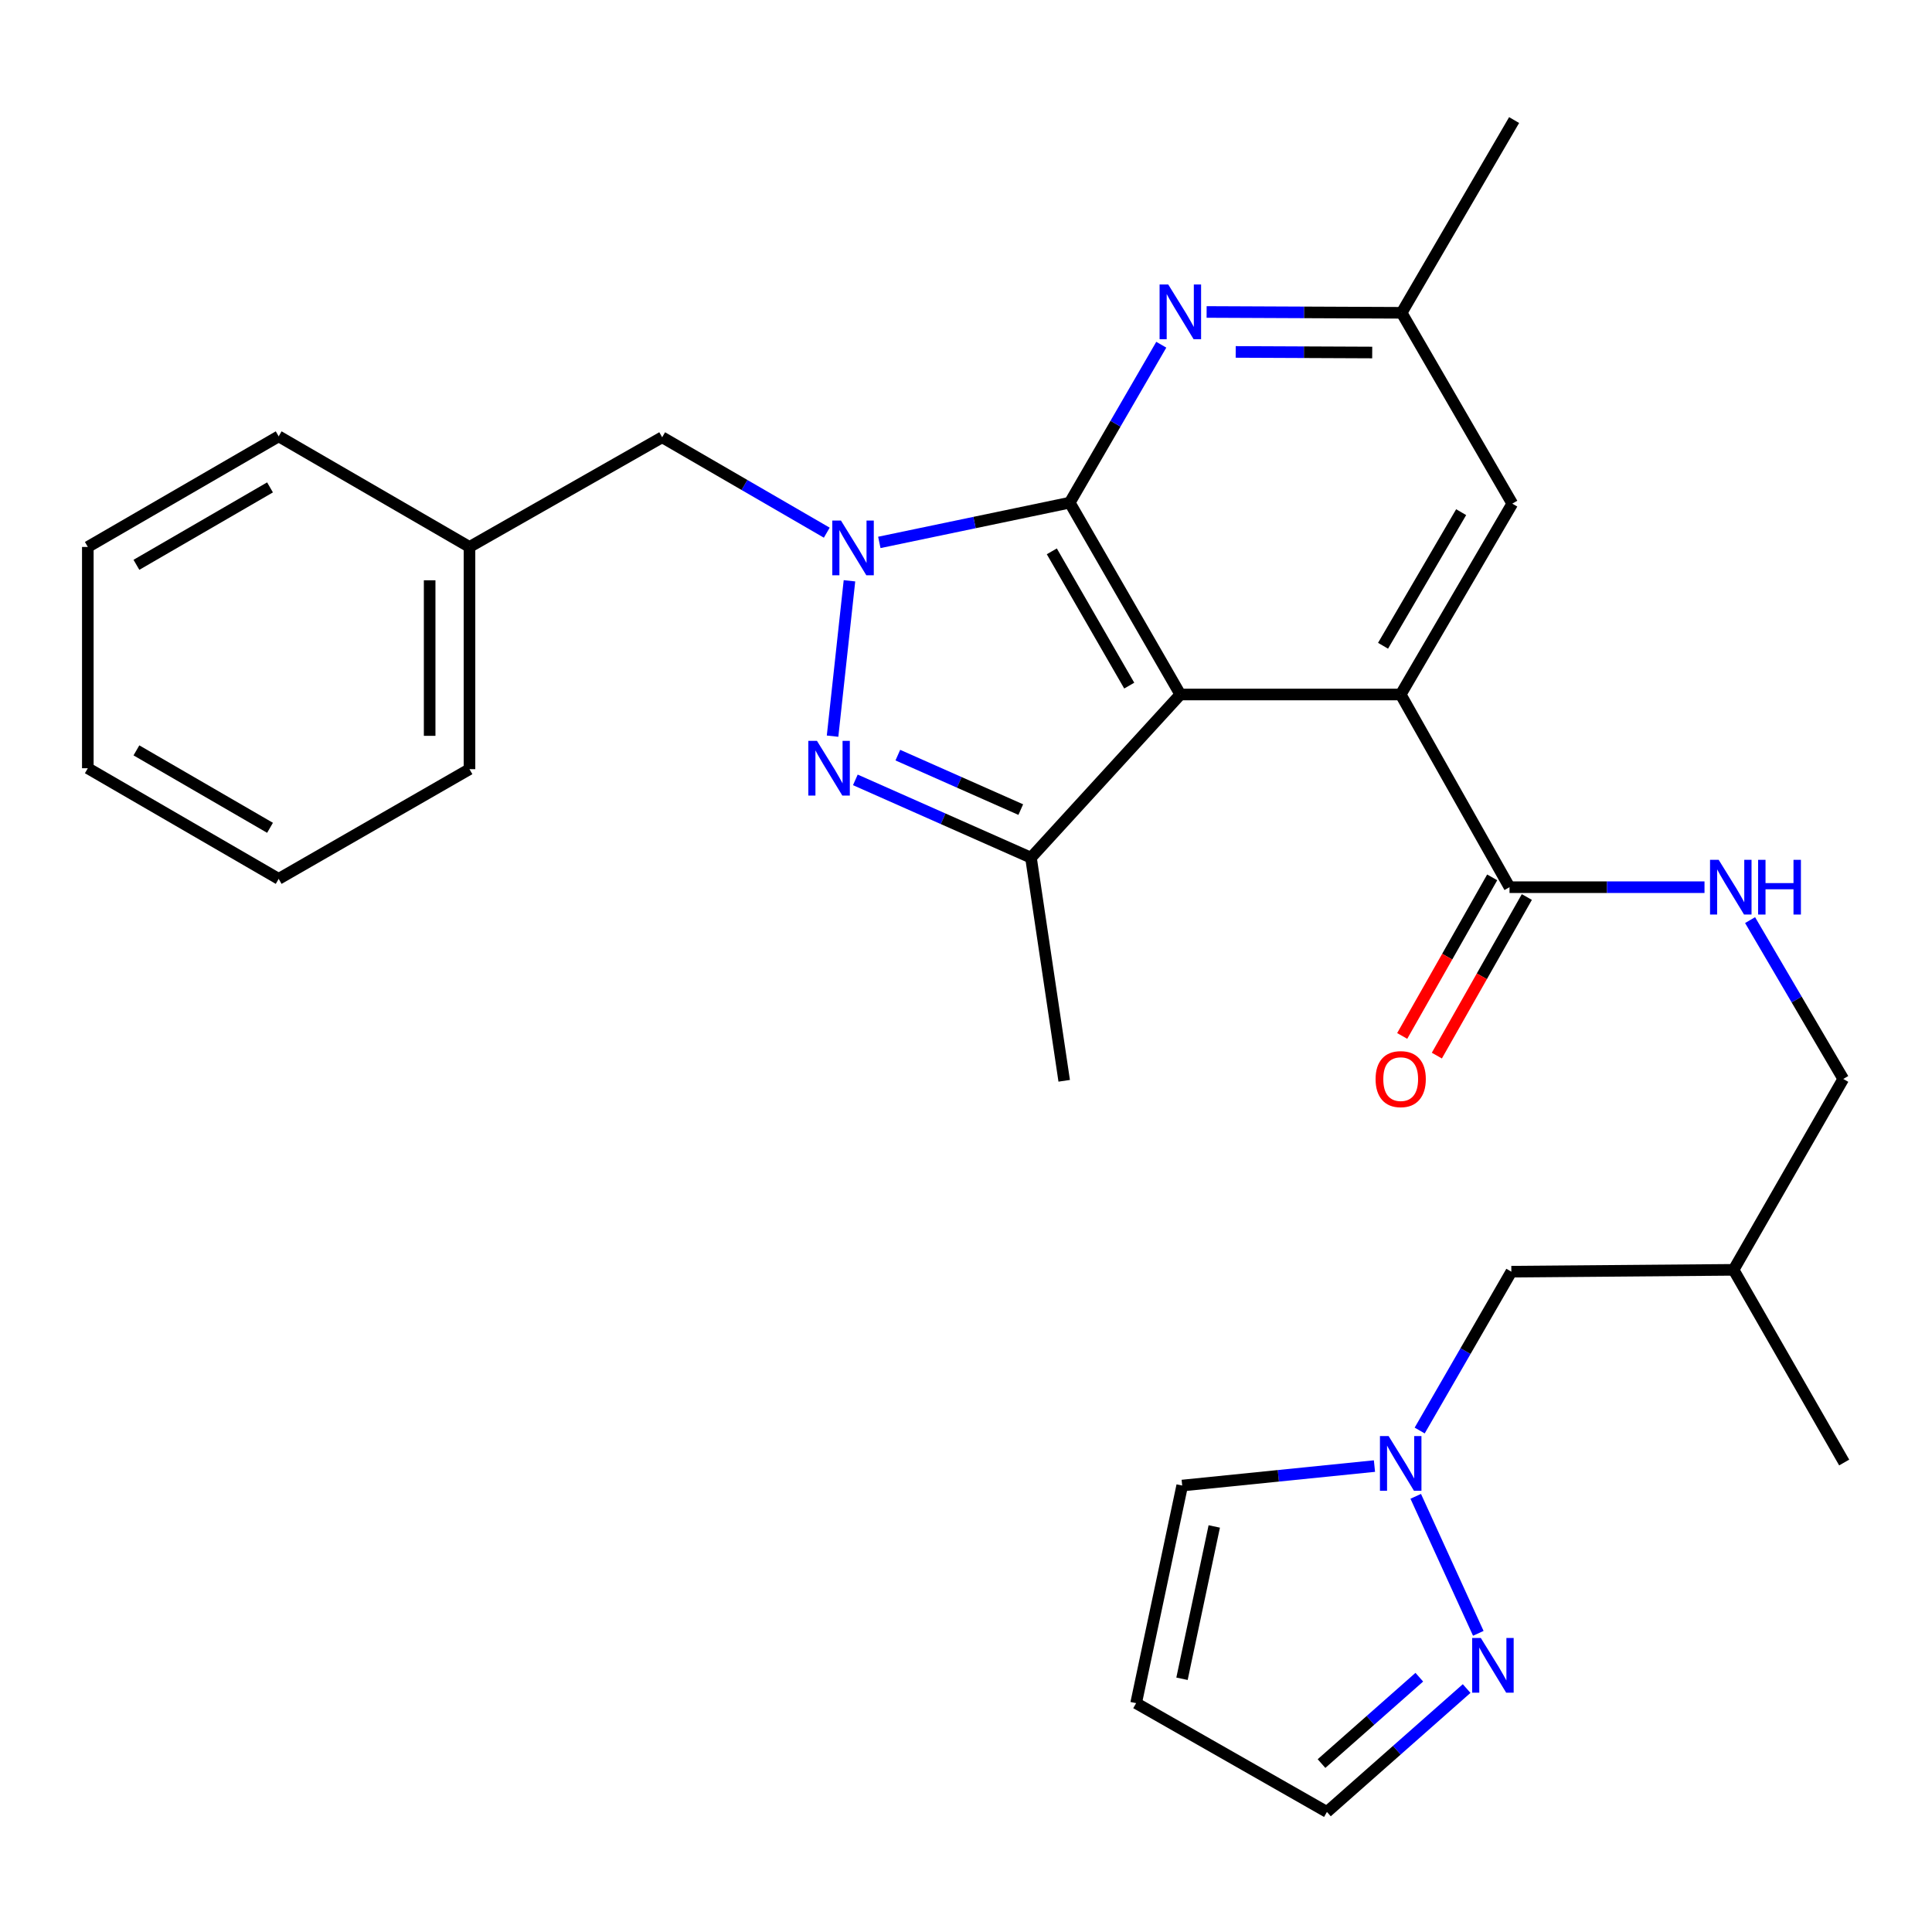 <?xml version='1.0' encoding='iso-8859-1'?>
<svg version='1.1' baseProfile='full'
              xmlns='http://www.w3.org/2000/svg'
                      xmlns:rdkit='http://www.rdkit.org/xml'
                      xmlns:xlink='http://www.w3.org/1999/xlink'
                  xml:space='preserve'
width='1000px' height='1000px' viewBox='0 0 1000 1000'>
<!-- END OF HEADER -->
<rect style='opacity:1.0;fill:#FFFFFF;stroke:none' width='1000' height='1000' x='0' y='0'> </rect>
<path class='bond-0' d='M 553.69,260.178 L 610.942,359.47' style='fill:none;fill-rule:evenodd;stroke:#000000;stroke-width:6px;stroke-linecap:butt;stroke-linejoin:miter;stroke-opacity:1' />
<path class='bond-0' d='M 544.415,285.372 L 584.491,354.876' style='fill:none;fill-rule:evenodd;stroke:#000000;stroke-width:6px;stroke-linecap:butt;stroke-linejoin:miter;stroke-opacity:1' />
<path class='bond-1' d='M 553.69,260.178 L 504.414,270.465' style='fill:none;fill-rule:evenodd;stroke:#000000;stroke-width:6px;stroke-linecap:butt;stroke-linejoin:miter;stroke-opacity:1' />
<path class='bond-1' d='M 504.414,270.465 L 455.138,280.752' style='fill:none;fill-rule:evenodd;stroke:#0000FF;stroke-width:6px;stroke-linecap:butt;stroke-linejoin:miter;stroke-opacity:1' />
<path class='bond-5' d='M 553.69,260.178 L 577.384,219.303' style='fill:none;fill-rule:evenodd;stroke:#000000;stroke-width:6px;stroke-linecap:butt;stroke-linejoin:miter;stroke-opacity:1' />
<path class='bond-5' d='M 577.384,219.303 L 601.079,178.427' style='fill:none;fill-rule:evenodd;stroke:#0000FF;stroke-width:6px;stroke-linecap:butt;stroke-linejoin:miter;stroke-opacity:1' />
<path class='bond-3' d='M 610.942,359.47 L 533.632,443.939' style='fill:none;fill-rule:evenodd;stroke:#000000;stroke-width:6px;stroke-linecap:butt;stroke-linejoin:miter;stroke-opacity:1' />
<path class='bond-4' d='M 610.942,359.47 L 724.999,359.47' style='fill:none;fill-rule:evenodd;stroke:#000000;stroke-width:6px;stroke-linecap:butt;stroke-linejoin:miter;stroke-opacity:1' />
<path class='bond-2' d='M 439.681,300.62 L 430.934,381.038' style='fill:none;fill-rule:evenodd;stroke:#0000FF;stroke-width:6px;stroke-linecap:butt;stroke-linejoin:miter;stroke-opacity:1' />
<path class='bond-9' d='M 427.939,275.713 L 385.337,251.021' style='fill:none;fill-rule:evenodd;stroke:#0000FF;stroke-width:6px;stroke-linecap:butt;stroke-linejoin:miter;stroke-opacity:1' />
<path class='bond-9' d='M 385.337,251.021 L 342.734,226.329' style='fill:none;fill-rule:evenodd;stroke:#000000;stroke-width:6px;stroke-linecap:butt;stroke-linejoin:miter;stroke-opacity:1' />
<path class='bond-29' d='M 442.726,403.663 L 488.179,423.801' style='fill:none;fill-rule:evenodd;stroke:#0000FF;stroke-width:6px;stroke-linecap:butt;stroke-linejoin:miter;stroke-opacity:1' />
<path class='bond-29' d='M 488.179,423.801 L 533.632,443.939' style='fill:none;fill-rule:evenodd;stroke:#000000;stroke-width:6px;stroke-linecap:butt;stroke-linejoin:miter;stroke-opacity:1' />
<path class='bond-29' d='M 464.714,390.853 L 496.531,404.949' style='fill:none;fill-rule:evenodd;stroke:#0000FF;stroke-width:6px;stroke-linecap:butt;stroke-linejoin:miter;stroke-opacity:1' />
<path class='bond-29' d='M 496.531,404.949 L 528.348,419.046' style='fill:none;fill-rule:evenodd;stroke:#000000;stroke-width:6px;stroke-linecap:butt;stroke-linejoin:miter;stroke-opacity:1' />
<path class='bond-21' d='M 533.632,443.939 L 550.826,559.417' style='fill:none;fill-rule:evenodd;stroke:#000000;stroke-width:6px;stroke-linecap:butt;stroke-linejoin:miter;stroke-opacity:1' />
<path class='bond-6' d='M 724.999,359.47 L 781.323,459.209' style='fill:none;fill-rule:evenodd;stroke:#000000;stroke-width:6px;stroke-linecap:butt;stroke-linejoin:miter;stroke-opacity:1' />
<path class='bond-30' d='M 724.999,359.47 L 782.755,260.682' style='fill:none;fill-rule:evenodd;stroke:#000000;stroke-width:6px;stroke-linecap:butt;stroke-linejoin:miter;stroke-opacity:1' />
<path class='bond-30' d='M 715.862,334.245 L 756.292,265.094' style='fill:none;fill-rule:evenodd;stroke:#000000;stroke-width:6px;stroke-linecap:butt;stroke-linejoin:miter;stroke-opacity:1' />
<path class='bond-12' d='M 624.545,161.472 L 675.013,161.689' style='fill:none;fill-rule:evenodd;stroke:#0000FF;stroke-width:6px;stroke-linecap:butt;stroke-linejoin:miter;stroke-opacity:1' />
<path class='bond-12' d='M 675.013,161.689 L 725.48,161.906' style='fill:none;fill-rule:evenodd;stroke:#000000;stroke-width:6px;stroke-linecap:butt;stroke-linejoin:miter;stroke-opacity:1' />
<path class='bond-12' d='M 639.597,182.156 L 674.924,182.308' style='fill:none;fill-rule:evenodd;stroke:#0000FF;stroke-width:6px;stroke-linecap:butt;stroke-linejoin:miter;stroke-opacity:1' />
<path class='bond-12' d='M 674.924,182.308 L 710.251,182.46' style='fill:none;fill-rule:evenodd;stroke:#000000;stroke-width:6px;stroke-linecap:butt;stroke-linejoin:miter;stroke-opacity:1' />
<path class='bond-10' d='M 781.323,459.209 L 831.785,459.209' style='fill:none;fill-rule:evenodd;stroke:#000000;stroke-width:6px;stroke-linecap:butt;stroke-linejoin:miter;stroke-opacity:1' />
<path class='bond-10' d='M 831.785,459.209 L 882.247,459.209' style='fill:none;fill-rule:evenodd;stroke:#0000FF;stroke-width:6px;stroke-linecap:butt;stroke-linejoin:miter;stroke-opacity:1' />
<path class='bond-15' d='M 772.357,454.121 L 749.067,495.163' style='fill:none;fill-rule:evenodd;stroke:#000000;stroke-width:6px;stroke-linecap:butt;stroke-linejoin:miter;stroke-opacity:1' />
<path class='bond-15' d='M 749.067,495.163 L 725.777,536.205' style='fill:none;fill-rule:evenodd;stroke:#FF0000;stroke-width:6px;stroke-linecap:butt;stroke-linejoin:miter;stroke-opacity:1' />
<path class='bond-15' d='M 790.29,464.297 L 767,505.339' style='fill:none;fill-rule:evenodd;stroke:#000000;stroke-width:6px;stroke-linecap:butt;stroke-linejoin:miter;stroke-opacity:1' />
<path class='bond-15' d='M 767,505.339 L 743.71,546.381' style='fill:none;fill-rule:evenodd;stroke:#FF0000;stroke-width:6px;stroke-linecap:butt;stroke-linejoin:miter;stroke-opacity:1' />
<path class='bond-7' d='M 734.824,740.438 L 758.549,699.327' style='fill:none;fill-rule:evenodd;stroke:#0000FF;stroke-width:6px;stroke-linecap:butt;stroke-linejoin:miter;stroke-opacity:1' />
<path class='bond-7' d='M 758.549,699.327 L 782.274,658.216' style='fill:none;fill-rule:evenodd;stroke:#000000;stroke-width:6px;stroke-linecap:butt;stroke-linejoin:miter;stroke-opacity:1' />
<path class='bond-8' d='M 732.778,774.495 L 765.167,845.413' style='fill:none;fill-rule:evenodd;stroke:#0000FF;stroke-width:6px;stroke-linecap:butt;stroke-linejoin:miter;stroke-opacity:1' />
<path class='bond-14' d='M 711.417,758.838 L 661.66,763.878' style='fill:none;fill-rule:evenodd;stroke:#0000FF;stroke-width:6px;stroke-linecap:butt;stroke-linejoin:miter;stroke-opacity:1' />
<path class='bond-14' d='M 661.66,763.878 L 611.904,768.917' style='fill:none;fill-rule:evenodd;stroke:#000000;stroke-width:6px;stroke-linecap:butt;stroke-linejoin:miter;stroke-opacity:1' />
<path class='bond-16' d='M 759.126,873.994 L 722.973,905.925' style='fill:none;fill-rule:evenodd;stroke:#0000FF;stroke-width:6px;stroke-linecap:butt;stroke-linejoin:miter;stroke-opacity:1' />
<path class='bond-16' d='M 722.973,905.925 L 686.819,937.856' style='fill:none;fill-rule:evenodd;stroke:#000000;stroke-width:6px;stroke-linecap:butt;stroke-linejoin:miter;stroke-opacity:1' />
<path class='bond-16' d='M 734.631,868.119 L 709.324,890.47' style='fill:none;fill-rule:evenodd;stroke:#0000FF;stroke-width:6px;stroke-linecap:butt;stroke-linejoin:miter;stroke-opacity:1' />
<path class='bond-16' d='M 709.324,890.47 L 684.016,912.822' style='fill:none;fill-rule:evenodd;stroke:#000000;stroke-width:6px;stroke-linecap:butt;stroke-linejoin:miter;stroke-opacity:1' />
<path class='bond-20' d='M 342.734,226.329 L 243.007,283.1' style='fill:none;fill-rule:evenodd;stroke:#000000;stroke-width:6px;stroke-linecap:butt;stroke-linejoin:miter;stroke-opacity:1' />
<path class='bond-18' d='M 905.842,476.246 L 929.953,517.356' style='fill:none;fill-rule:evenodd;stroke:#0000FF;stroke-width:6px;stroke-linecap:butt;stroke-linejoin:miter;stroke-opacity:1' />
<path class='bond-18' d='M 929.953,517.356 L 954.064,558.466' style='fill:none;fill-rule:evenodd;stroke:#000000;stroke-width:6px;stroke-linecap:butt;stroke-linejoin:miter;stroke-opacity:1' />
<path class='bond-11' d='M 782.755,260.682 L 725.48,161.906' style='fill:none;fill-rule:evenodd;stroke:#000000;stroke-width:6px;stroke-linecap:butt;stroke-linejoin:miter;stroke-opacity:1' />
<path class='bond-22' d='M 725.48,161.906 L 783.706,62.145' style='fill:none;fill-rule:evenodd;stroke:#000000;stroke-width:6px;stroke-linecap:butt;stroke-linejoin:miter;stroke-opacity:1' />
<path class='bond-13' d='M 588.055,881.554 L 611.904,768.917' style='fill:none;fill-rule:evenodd;stroke:#000000;stroke-width:6px;stroke-linecap:butt;stroke-linejoin:miter;stroke-opacity:1' />
<path class='bond-13' d='M 611.804,868.93 L 628.498,790.084' style='fill:none;fill-rule:evenodd;stroke:#000000;stroke-width:6px;stroke-linecap:butt;stroke-linejoin:miter;stroke-opacity:1' />
<path class='bond-32' d='M 588.055,881.554 L 686.819,937.856' style='fill:none;fill-rule:evenodd;stroke:#000000;stroke-width:6px;stroke-linecap:butt;stroke-linejoin:miter;stroke-opacity:1' />
<path class='bond-17' d='M 782.274,658.216 L 897.293,657.266' style='fill:none;fill-rule:evenodd;stroke:#000000;stroke-width:6px;stroke-linecap:butt;stroke-linejoin:miter;stroke-opacity:1' />
<path class='bond-19' d='M 954.064,558.466 L 897.293,657.266' style='fill:none;fill-rule:evenodd;stroke:#000000;stroke-width:6px;stroke-linecap:butt;stroke-linejoin:miter;stroke-opacity:1' />
<path class='bond-23' d='M 897.293,657.266 L 954.545,756.993' style='fill:none;fill-rule:evenodd;stroke:#000000;stroke-width:6px;stroke-linecap:butt;stroke-linejoin:miter;stroke-opacity:1' />
<path class='bond-24' d='M 243.007,283.1 L 243.007,398.119' style='fill:none;fill-rule:evenodd;stroke:#000000;stroke-width:6px;stroke-linecap:butt;stroke-linejoin:miter;stroke-opacity:1' />
<path class='bond-24' d='M 222.388,300.353 L 222.388,380.866' style='fill:none;fill-rule:evenodd;stroke:#000000;stroke-width:6px;stroke-linecap:butt;stroke-linejoin:miter;stroke-opacity:1' />
<path class='bond-25' d='M 243.007,283.1 L 144.242,225.848' style='fill:none;fill-rule:evenodd;stroke:#000000;stroke-width:6px;stroke-linecap:butt;stroke-linejoin:miter;stroke-opacity:1' />
<path class='bond-26' d='M 243.007,398.119 L 144.242,454.902' style='fill:none;fill-rule:evenodd;stroke:#000000;stroke-width:6px;stroke-linecap:butt;stroke-linejoin:miter;stroke-opacity:1' />
<path class='bond-27' d='M 144.242,225.848 L 45.455,283.1' style='fill:none;fill-rule:evenodd;stroke:#000000;stroke-width:6px;stroke-linecap:butt;stroke-linejoin:miter;stroke-opacity:1' />
<path class='bond-27' d='M 139.763,252.275 L 70.612,292.352' style='fill:none;fill-rule:evenodd;stroke:#000000;stroke-width:6px;stroke-linecap:butt;stroke-linejoin:miter;stroke-opacity:1' />
<path class='bond-31' d='M 144.242,454.902 L 45.455,397.638' style='fill:none;fill-rule:evenodd;stroke:#000000;stroke-width:6px;stroke-linecap:butt;stroke-linejoin:miter;stroke-opacity:1' />
<path class='bond-31' d='M 139.765,428.473 L 70.613,388.389' style='fill:none;fill-rule:evenodd;stroke:#000000;stroke-width:6px;stroke-linecap:butt;stroke-linejoin:miter;stroke-opacity:1' />
<path class='bond-28' d='M 45.455,283.1 L 45.455,397.638' style='fill:none;fill-rule:evenodd;stroke:#000000;stroke-width:6px;stroke-linecap:butt;stroke-linejoin:miter;stroke-opacity:1' />
<path  class='atom-2' d='M 435.274 269.432
L 444.554 284.432
Q 445.474 285.912, 446.954 288.592
Q 448.434 291.272, 448.514 291.432
L 448.514 269.432
L 452.274 269.432
L 452.274 297.752
L 448.394 297.752
L 438.434 281.352
Q 437.274 279.432, 436.034 277.232
Q 434.834 275.032, 434.474 274.352
L 434.474 297.752
L 430.794 297.752
L 430.794 269.432
L 435.274 269.432
' fill='#0000FF'/>
<path  class='atom-3' d='M 422.868 383.478
L 432.148 398.478
Q 433.068 399.958, 434.548 402.638
Q 436.028 405.318, 436.108 405.478
L 436.108 383.478
L 439.868 383.478
L 439.868 411.798
L 435.988 411.798
L 426.028 395.398
Q 424.868 393.478, 423.628 391.278
Q 422.428 389.078, 422.068 388.398
L 422.068 411.798
L 418.388 411.798
L 418.388 383.478
L 422.868 383.478
' fill='#0000FF'/>
<path  class='atom-6' d='M 604.682 147.253
L 613.962 162.253
Q 614.882 163.733, 616.362 166.413
Q 617.842 169.093, 617.922 169.253
L 617.922 147.253
L 621.682 147.253
L 621.682 175.573
L 617.802 175.573
L 607.842 159.173
Q 606.682 157.253, 605.442 155.053
Q 604.242 152.853, 603.882 152.173
L 603.882 175.573
L 600.202 175.573
L 600.202 147.253
L 604.682 147.253
' fill='#0000FF'/>
<path  class='atom-8' d='M 718.739 743.302
L 728.019 758.302
Q 728.939 759.782, 730.419 762.462
Q 731.899 765.142, 731.979 765.302
L 731.979 743.302
L 735.739 743.302
L 735.739 771.622
L 731.859 771.622
L 721.899 755.222
Q 720.739 753.302, 719.499 751.102
Q 718.299 748.902, 717.939 748.222
L 717.939 771.622
L 714.259 771.622
L 714.259 743.302
L 718.739 743.302
' fill='#0000FF'/>
<path  class='atom-9' d='M 766.472 847.818
L 775.752 862.818
Q 776.672 864.298, 778.152 866.978
Q 779.632 869.658, 779.712 869.818
L 779.712 847.818
L 783.472 847.818
L 783.472 876.138
L 779.592 876.138
L 769.632 859.738
Q 768.472 857.818, 767.232 855.618
Q 766.032 853.418, 765.672 852.738
L 765.672 876.138
L 761.992 876.138
L 761.992 847.818
L 766.472 847.818
' fill='#0000FF'/>
<path  class='atom-11' d='M 889.59 445.049
L 898.87 460.049
Q 899.79 461.529, 901.27 464.209
Q 902.75 466.889, 902.83 467.049
L 902.83 445.049
L 906.59 445.049
L 906.59 473.369
L 902.71 473.369
L 892.75 456.969
Q 891.59 455.049, 890.35 452.849
Q 889.15 450.649, 888.79 449.969
L 888.79 473.369
L 885.11 473.369
L 885.11 445.049
L 889.59 445.049
' fill='#0000FF'/>
<path  class='atom-11' d='M 909.99 445.049
L 913.83 445.049
L 913.83 457.089
L 928.31 457.089
L 928.31 445.049
L 932.15 445.049
L 932.15 473.369
L 928.31 473.369
L 928.31 460.289
L 913.83 460.289
L 913.83 473.369
L 909.99 473.369
L 909.99 445.049
' fill='#0000FF'/>
<path  class='atom-16' d='M 711.999 558.546
Q 711.999 551.746, 715.359 547.946
Q 718.719 544.146, 724.999 544.146
Q 731.279 544.146, 734.639 547.946
Q 737.999 551.746, 737.999 558.546
Q 737.999 565.426, 734.599 569.346
Q 731.199 573.226, 724.999 573.226
Q 718.759 573.226, 715.359 569.346
Q 711.999 565.466, 711.999 558.546
M 724.999 570.026
Q 729.319 570.026, 731.639 567.146
Q 733.999 564.226, 733.999 558.546
Q 733.999 552.986, 731.639 550.186
Q 729.319 547.346, 724.999 547.346
Q 720.679 547.346, 718.319 550.146
Q 715.999 552.946, 715.999 558.546
Q 715.999 564.266, 718.319 567.146
Q 720.679 570.026, 724.999 570.026
' fill='#FF0000'/>
</svg>
